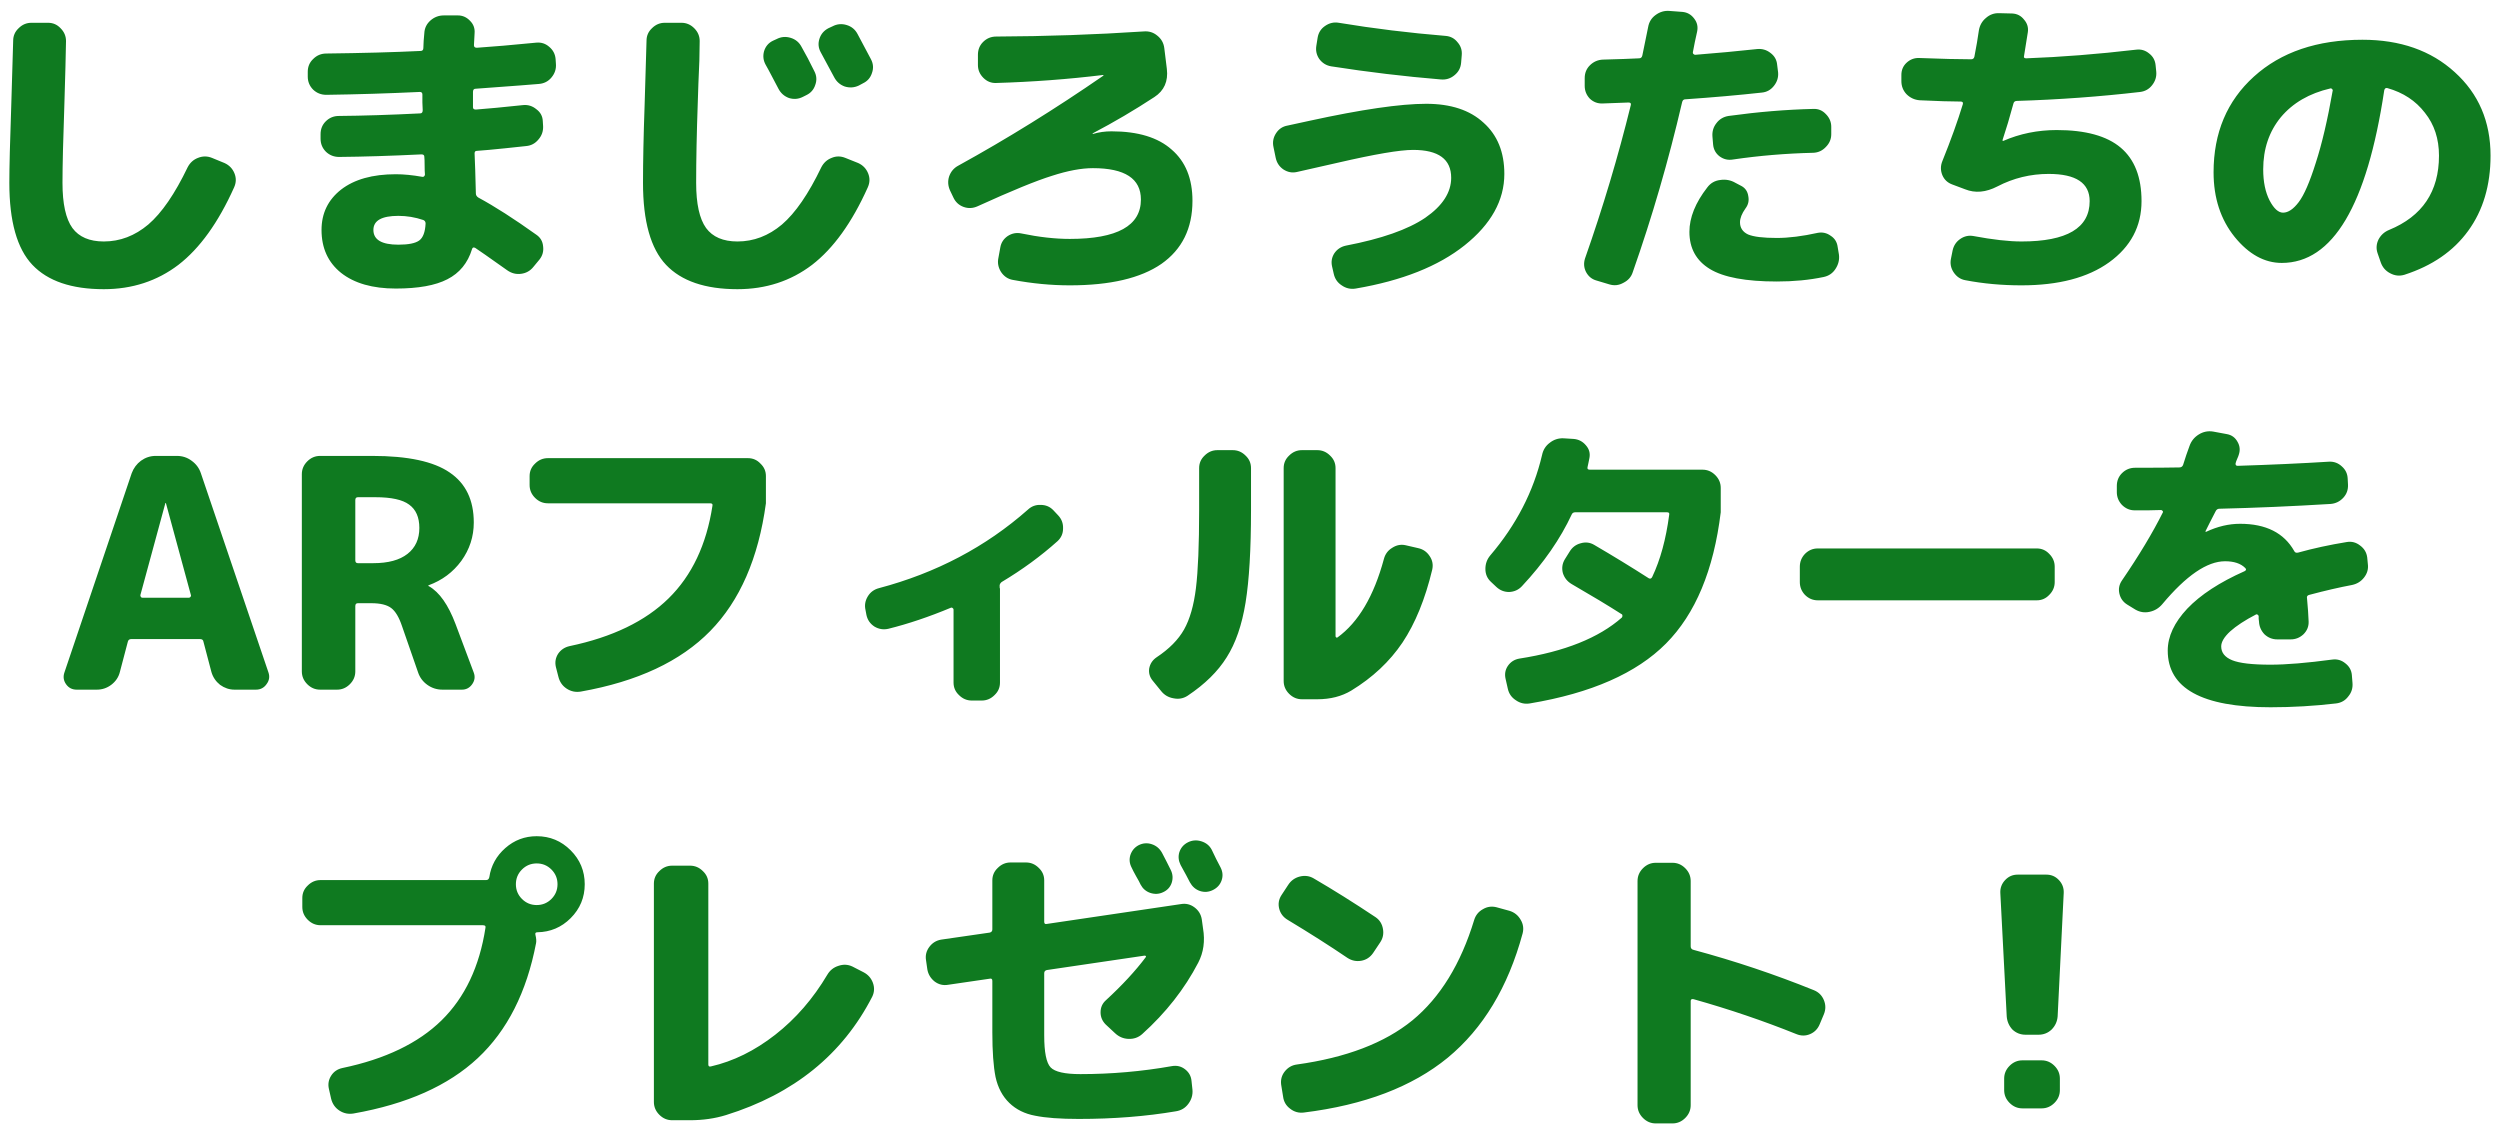 <svg width="203" height="92" viewBox="0 0 203 92" fill="none" xmlns="http://www.w3.org/2000/svg">
<path d="M8.428 23.482C5.811 23.482 3.878 22.823 2.63 21.506C1.382 20.189 0.758 17.97 0.758 14.85C0.758 13.602 0.81 11.505 0.914 8.558C1.018 5.091 1.07 3.341 1.07 3.306C1.07 2.907 1.217 2.569 1.512 2.292C1.807 1.997 2.153 1.85 2.552 1.85H3.904C4.303 1.85 4.641 1.997 4.918 2.292C5.213 2.587 5.36 2.933 5.36 3.332C5.343 4.459 5.299 6.14 5.23 8.376C5.126 11.323 5.074 13.481 5.074 14.85C5.074 16.549 5.343 17.771 5.88 18.516C6.417 19.244 7.267 19.608 8.428 19.608C9.745 19.608 10.95 19.149 12.042 18.23C13.134 17.294 14.2 15.743 15.24 13.576C15.431 13.212 15.708 12.961 16.072 12.822C16.453 12.666 16.835 12.666 17.216 12.822L18.23 13.238C18.611 13.411 18.88 13.689 19.036 14.07C19.192 14.451 19.183 14.833 19.01 15.214C17.727 18.074 16.219 20.171 14.486 21.506C12.753 22.823 10.733 23.482 8.428 23.482ZM32.348 19.868C33.163 19.868 33.726 19.755 34.038 19.53C34.35 19.305 34.523 18.845 34.558 18.152C34.558 18.013 34.497 17.918 34.376 17.866C33.717 17.641 33.041 17.528 32.348 17.528C30.996 17.528 30.32 17.909 30.32 18.672C30.32 19.469 30.996 19.868 32.348 19.868ZM26.498 7.7C26.082 7.7 25.727 7.561 25.432 7.284C25.137 6.989 24.99 6.634 24.99 6.218V5.828C24.99 5.412 25.137 5.065 25.432 4.788C25.727 4.493 26.082 4.346 26.498 4.346C29.427 4.311 31.975 4.242 34.142 4.138C34.298 4.138 34.376 4.06 34.376 3.904C34.376 3.765 34.385 3.566 34.402 3.306C34.419 3.046 34.437 2.847 34.454 2.708C34.471 2.292 34.636 1.945 34.948 1.668C35.26 1.391 35.624 1.252 36.04 1.252H37.184C37.565 1.252 37.895 1.399 38.172 1.694C38.449 1.971 38.571 2.309 38.536 2.708C38.536 2.812 38.527 2.977 38.51 3.202C38.493 3.41 38.484 3.566 38.484 3.67C38.484 3.809 38.562 3.878 38.718 3.878C40.001 3.791 41.613 3.653 43.554 3.462C43.953 3.427 44.299 3.54 44.594 3.8C44.906 4.06 45.079 4.389 45.114 4.788L45.14 5.178C45.175 5.594 45.053 5.967 44.776 6.296C44.516 6.608 44.178 6.781 43.762 6.816C43.415 6.851 41.699 6.981 38.614 7.206C38.475 7.206 38.406 7.293 38.406 7.466V8.714C38.406 8.835 38.484 8.896 38.64 8.896C39.576 8.827 40.859 8.705 42.488 8.532C42.887 8.497 43.242 8.61 43.554 8.87C43.883 9.113 44.057 9.433 44.074 9.832L44.1 10.248C44.117 10.664 43.987 11.028 43.71 11.34C43.45 11.652 43.121 11.825 42.722 11.86C42.583 11.877 42.011 11.938 41.006 12.042C40.001 12.146 39.238 12.215 38.718 12.25C38.597 12.25 38.536 12.319 38.536 12.458C38.571 13.169 38.605 14.252 38.64 15.708C38.64 15.847 38.709 15.959 38.848 16.046C40.165 16.757 41.734 17.762 43.554 19.062C43.883 19.287 44.065 19.599 44.1 19.998C44.152 20.397 44.057 20.752 43.814 21.064L43.32 21.662C43.06 21.991 42.722 22.182 42.306 22.234C41.907 22.286 41.535 22.191 41.188 21.948C39.697 20.891 38.831 20.284 38.588 20.128C38.449 20.059 38.363 20.093 38.328 20.232C37.981 21.359 37.314 22.173 36.326 22.676C35.355 23.179 33.96 23.43 32.14 23.43C30.251 23.43 28.769 23.005 27.694 22.156C26.637 21.307 26.108 20.145 26.108 18.672C26.108 17.32 26.637 16.228 27.694 15.396C28.769 14.564 30.251 14.148 32.14 14.148C32.781 14.148 33.492 14.217 34.272 14.356C34.324 14.373 34.376 14.365 34.428 14.33C34.48 14.278 34.506 14.226 34.506 14.174C34.489 14.018 34.48 13.775 34.48 13.446C34.48 13.117 34.471 12.874 34.454 12.718C34.454 12.597 34.376 12.536 34.22 12.536C31.724 12.657 29.497 12.727 27.538 12.744C27.122 12.744 26.767 12.605 26.472 12.328C26.177 12.033 26.03 11.678 26.03 11.262V10.898C26.03 10.482 26.169 10.135 26.446 9.858C26.741 9.563 27.096 9.416 27.512 9.416C29.488 9.399 31.689 9.329 34.116 9.208C34.255 9.208 34.324 9.121 34.324 8.948C34.324 8.809 34.315 8.601 34.298 8.324C34.298 8.029 34.298 7.813 34.298 7.674C34.298 7.535 34.229 7.466 34.09 7.466C31.507 7.587 28.977 7.665 26.498 7.7ZM63.054 3.176C63.418 2.985 63.799 2.951 64.198 3.072C64.597 3.193 64.891 3.436 65.082 3.8C65.411 4.372 65.758 5.031 66.122 5.776C66.313 6.14 66.339 6.513 66.2 6.894C66.079 7.275 65.836 7.553 65.472 7.726L65.212 7.856C64.848 8.047 64.467 8.081 64.068 7.96C63.687 7.821 63.401 7.57 63.21 7.206C63.089 6.981 62.915 6.651 62.69 6.218C62.465 5.785 62.291 5.464 62.17 5.256C61.979 4.909 61.936 4.545 62.04 4.164C62.161 3.765 62.404 3.479 62.768 3.306L63.054 3.176ZM69.632 2.76C70.117 3.661 70.481 4.346 70.724 4.814C70.915 5.178 70.941 5.551 70.802 5.932C70.681 6.313 70.438 6.591 70.074 6.764L69.736 6.946C69.372 7.119 68.991 7.145 68.592 7.024C68.211 6.885 67.925 6.634 67.734 6.27L66.642 4.242C66.451 3.895 66.417 3.531 66.538 3.15C66.659 2.769 66.902 2.483 67.266 2.292L67.604 2.136C67.968 1.945 68.349 1.911 68.748 2.032C69.147 2.153 69.441 2.396 69.632 2.76ZM59.882 23.482C57.265 23.482 55.332 22.823 54.084 21.506C52.836 20.189 52.212 17.97 52.212 14.85C52.212 13.117 52.255 11.019 52.342 8.558C52.446 5.091 52.498 3.341 52.498 3.306C52.498 2.907 52.645 2.569 52.94 2.292C53.235 1.997 53.581 1.85 53.98 1.85H55.332C55.731 1.85 56.077 1.997 56.372 2.292C56.667 2.587 56.814 2.933 56.814 3.332C56.814 3.817 56.805 4.346 56.788 4.918C56.771 5.473 56.745 6.097 56.71 6.79C56.693 7.466 56.675 7.995 56.658 8.376C56.571 10.837 56.528 12.995 56.528 14.85C56.528 16.549 56.797 17.771 57.334 18.516C57.871 19.244 58.721 19.608 59.882 19.608C61.199 19.608 62.404 19.149 63.496 18.23C64.588 17.294 65.654 15.743 66.694 13.576C66.885 13.212 67.162 12.961 67.526 12.822C67.89 12.666 68.263 12.666 68.644 12.822L69.684 13.238C70.065 13.411 70.334 13.689 70.49 14.07C70.646 14.451 70.637 14.833 70.464 15.214C69.181 18.074 67.673 20.171 65.94 21.506C64.207 22.823 62.187 23.482 59.882 23.482ZM77.406 16.02L77.146 15.474C76.973 15.093 76.947 14.711 77.068 14.33C77.207 13.931 77.458 13.637 77.822 13.446C81.757 11.279 85.683 8.844 89.6 6.14V6.114C89.6 6.097 89.591 6.088 89.574 6.088C86.731 6.435 83.837 6.651 80.89 6.738C80.491 6.755 80.145 6.617 79.85 6.322C79.555 6.027 79.408 5.681 79.408 5.282V4.45C79.408 4.034 79.547 3.687 79.824 3.41C80.119 3.115 80.474 2.968 80.89 2.968C84.946 2.951 88.941 2.812 92.876 2.552C93.292 2.517 93.656 2.63 93.968 2.89C94.297 3.15 94.488 3.488 94.54 3.904L94.748 5.594C94.869 6.599 94.531 7.362 93.734 7.882C92.122 8.939 90.458 9.919 88.742 10.82C88.725 10.82 88.716 10.829 88.716 10.846C88.716 10.863 88.733 10.872 88.768 10.872C89.236 10.733 89.73 10.664 90.25 10.664C92.399 10.664 94.029 11.158 95.138 12.146C96.265 13.117 96.828 14.503 96.828 16.306C96.828 18.542 95.987 20.249 94.306 21.428C92.625 22.589 90.146 23.17 86.87 23.17C85.362 23.17 83.819 23.023 82.242 22.728C81.843 22.659 81.523 22.442 81.28 22.078C81.055 21.714 80.985 21.333 81.072 20.934L81.228 20.076C81.297 19.695 81.497 19.391 81.826 19.166C82.173 18.941 82.545 18.871 82.944 18.958C84.365 19.253 85.674 19.4 86.87 19.4C90.718 19.4 92.642 18.334 92.642 16.202C92.642 14.503 91.342 13.654 88.742 13.654C87.806 13.654 86.697 13.862 85.414 14.278C84.131 14.677 82.121 15.5 79.382 16.748C79.001 16.921 78.619 16.939 78.238 16.8C77.857 16.661 77.579 16.401 77.406 16.02ZM103.588 12.822L103.406 11.938C103.319 11.539 103.389 11.167 103.614 10.82C103.839 10.473 104.151 10.265 104.55 10.196L106.344 9.806C110.556 8.887 113.711 8.428 115.808 8.428C117.801 8.428 119.353 8.939 120.462 9.962C121.589 10.967 122.152 12.354 122.152 14.122C122.152 16.271 121.077 18.204 118.928 19.92C116.796 21.619 113.849 22.789 110.088 23.43C109.672 23.499 109.291 23.413 108.944 23.17C108.597 22.945 108.381 22.624 108.294 22.208L108.164 21.636C108.077 21.255 108.138 20.899 108.346 20.57C108.571 20.241 108.883 20.033 109.282 19.946C112.177 19.391 114.326 18.637 115.73 17.684C117.134 16.713 117.836 15.63 117.836 14.434C117.836 12.926 116.805 12.172 114.742 12.172C113.667 12.172 111.631 12.519 108.632 13.212C107.592 13.455 106.483 13.706 105.304 13.966C104.923 14.053 104.559 13.983 104.212 13.758C103.883 13.533 103.675 13.221 103.588 12.822ZM108.71 1.85C111.535 2.318 114.43 2.673 117.394 2.916C117.793 2.951 118.113 3.124 118.356 3.436C118.616 3.731 118.729 4.077 118.694 4.476L118.642 5.1C118.607 5.516 118.425 5.854 118.096 6.114C117.784 6.374 117.42 6.487 117.004 6.452C114.057 6.209 111.085 5.854 108.086 5.386C107.687 5.317 107.367 5.117 107.124 4.788C106.899 4.459 106.821 4.095 106.89 3.696L106.994 3.046C107.063 2.647 107.263 2.335 107.592 2.11C107.939 1.867 108.311 1.781 108.71 1.85ZM147.606 18.906C147.987 18.837 148.334 18.915 148.646 19.14C148.975 19.348 149.166 19.651 149.218 20.05L149.322 20.674C149.374 21.09 149.279 21.48 149.036 21.844C148.811 22.191 148.49 22.407 148.074 22.494C146.913 22.737 145.647 22.858 144.278 22.858C141.765 22.858 139.953 22.52 138.844 21.844C137.735 21.168 137.18 20.163 137.18 18.828C137.18 17.667 137.665 16.462 138.636 15.214C138.896 14.867 139.243 14.668 139.676 14.616C140.127 14.547 140.543 14.625 140.924 14.85L141.418 15.11C141.73 15.283 141.912 15.561 141.964 15.942C142.033 16.306 141.955 16.635 141.73 16.93C141.435 17.346 141.288 17.719 141.288 18.048C141.288 18.499 141.505 18.828 141.938 19.036C142.389 19.227 143.169 19.322 144.278 19.322C145.249 19.322 146.358 19.183 147.606 18.906ZM140.716 12.952C140.317 13.021 139.953 12.935 139.624 12.692C139.312 12.449 139.139 12.129 139.104 11.73L139.052 11.106C139.017 10.69 139.121 10.326 139.364 10.014C139.607 9.685 139.936 9.485 140.352 9.416C142.744 9.087 145.041 8.896 147.242 8.844C147.641 8.827 147.979 8.965 148.256 9.26C148.551 9.555 148.698 9.901 148.698 10.3V10.898C148.698 11.297 148.551 11.643 148.256 11.938C147.979 12.233 147.641 12.389 147.242 12.406C145.023 12.458 142.848 12.64 140.716 12.952ZM129.64 22.78C129.259 22.676 128.973 22.442 128.782 22.078C128.609 21.731 128.583 21.367 128.704 20.986C130.16 16.843 131.399 12.692 132.422 8.532C132.457 8.393 132.396 8.324 132.24 8.324L130.134 8.402C129.735 8.419 129.389 8.289 129.094 8.012C128.817 7.717 128.678 7.371 128.678 6.972V6.348C128.678 5.932 128.817 5.585 129.094 5.308C129.389 5.013 129.744 4.857 130.16 4.84C131.477 4.805 132.457 4.771 133.098 4.736C133.237 4.736 133.323 4.658 133.358 4.502C133.566 3.497 133.722 2.734 133.826 2.214C133.895 1.798 134.095 1.469 134.424 1.226C134.771 0.966 135.152 0.853 135.568 0.888L136.608 0.966C137.007 1.001 137.327 1.183 137.57 1.512C137.813 1.824 137.891 2.179 137.804 2.578C137.769 2.769 137.709 3.046 137.622 3.41C137.553 3.774 137.501 4.043 137.466 4.216C137.449 4.268 137.457 4.32 137.492 4.372C137.544 4.424 137.596 4.45 137.648 4.45C139.416 4.311 141.097 4.155 142.692 3.982C143.091 3.947 143.446 4.051 143.758 4.294C144.087 4.537 144.269 4.857 144.304 5.256L144.382 5.88C144.417 6.279 144.304 6.643 144.044 6.972C143.784 7.301 143.455 7.483 143.056 7.518C141.167 7.726 139.095 7.908 136.842 8.064C136.703 8.064 136.617 8.151 136.582 8.324C135.49 13.021 134.155 17.615 132.578 22.104C132.457 22.485 132.205 22.771 131.824 22.962C131.46 23.17 131.079 23.213 130.68 23.092L129.64 22.78ZM155.874 8.142C155.458 8.107 155.103 7.943 154.808 7.648C154.531 7.353 154.392 6.998 154.392 6.582V6.088C154.392 5.689 154.531 5.36 154.808 5.1C155.103 4.823 155.449 4.693 155.848 4.71C157.651 4.779 159.055 4.814 160.06 4.814C160.199 4.814 160.285 4.745 160.32 4.606C160.476 3.809 160.597 3.098 160.684 2.474C160.753 2.058 160.944 1.72 161.256 1.46C161.568 1.183 161.932 1.053 162.348 1.07L163.388 1.096C163.787 1.113 164.107 1.278 164.35 1.59C164.61 1.885 164.714 2.223 164.662 2.604C164.558 3.28 164.454 3.93 164.35 4.554C164.315 4.675 164.376 4.736 164.532 4.736C167.357 4.632 170.33 4.398 173.45 4.034C173.849 3.982 174.204 4.086 174.516 4.346C174.828 4.589 175.001 4.909 175.036 5.308L175.088 5.828C175.123 6.227 175.01 6.591 174.75 6.92C174.507 7.232 174.187 7.414 173.788 7.466C170.512 7.847 167.175 8.09 163.778 8.194C163.622 8.194 163.527 8.263 163.492 8.402C163.197 9.494 162.903 10.482 162.608 11.366V11.418L162.634 11.444H162.66C164.012 10.855 165.459 10.56 167.002 10.56C169.342 10.56 171.075 11.037 172.202 11.99C173.329 12.943 173.892 14.391 173.892 16.332C173.892 18.377 173.017 20.033 171.266 21.298C169.533 22.546 167.158 23.17 164.142 23.17C162.547 23.17 161.031 23.031 159.592 22.754C159.193 22.685 158.873 22.468 158.63 22.104C158.405 21.757 158.335 21.385 158.422 20.986L158.552 20.336C158.639 19.937 158.847 19.625 159.176 19.4C159.505 19.175 159.861 19.097 160.242 19.166C161.819 19.461 163.119 19.608 164.142 19.608C167.834 19.608 169.68 18.516 169.68 16.332C169.68 14.859 168.571 14.122 166.352 14.122C164.879 14.122 163.492 14.46 162.192 15.136C161.256 15.621 160.381 15.699 159.566 15.37L158.526 14.98C158.145 14.841 157.876 14.59 157.72 14.226C157.564 13.845 157.564 13.463 157.72 13.082C158.413 11.366 158.968 9.823 159.384 8.454C159.419 8.315 159.358 8.246 159.202 8.246C158.439 8.246 157.33 8.211 155.874 8.142ZM189.232 7.18C187.516 7.579 186.173 8.359 185.202 9.52C184.249 10.681 183.772 12.094 183.772 13.758C183.772 14.763 183.945 15.604 184.292 16.28C184.639 16.939 185.003 17.268 185.384 17.268C185.8 17.268 186.225 16.982 186.658 16.41C187.091 15.838 187.551 14.781 188.036 13.238C188.539 11.695 188.998 9.737 189.414 7.362C189.431 7.31 189.414 7.267 189.362 7.232C189.327 7.18 189.284 7.163 189.232 7.18ZM185.28 21.35C183.876 21.35 182.602 20.648 181.458 19.244C180.314 17.823 179.742 16.072 179.742 13.992C179.742 10.785 180.834 8.194 183.018 6.218C185.219 4.225 188.157 3.228 191.832 3.228C194.9 3.228 197.396 4.103 199.32 5.854C201.261 7.605 202.232 9.867 202.232 12.64C202.232 15.049 201.625 17.086 200.412 18.75C199.216 20.397 197.491 21.584 195.238 22.312C194.839 22.433 194.449 22.39 194.068 22.182C193.704 21.991 193.453 21.697 193.314 21.298L193.054 20.544C192.933 20.18 192.959 19.816 193.132 19.452C193.323 19.088 193.609 18.828 193.99 18.672C196.694 17.563 198.046 15.552 198.046 12.64C198.046 11.271 197.665 10.109 196.902 9.156C196.157 8.185 195.143 7.518 193.86 7.154C193.721 7.119 193.635 7.18 193.6 7.336C192.196 16.679 189.423 21.35 185.28 21.35ZM13.424 40.868L11.396 48.33C11.396 48.382 11.413 48.434 11.448 48.486C11.482 48.521 11.526 48.538 11.578 48.538H15.322C15.374 48.538 15.417 48.521 15.452 48.486C15.504 48.434 15.521 48.382 15.504 48.33L13.476 40.868C13.476 40.851 13.467 40.842 13.45 40.842C13.432 40.842 13.424 40.851 13.424 40.868ZM6.222 56C5.858 56 5.572 55.853 5.364 55.558C5.156 55.263 5.113 54.943 5.234 54.596L10.694 38.424C10.85 38.008 11.101 37.67 11.448 37.41C11.812 37.15 12.21 37.02 12.644 37.02H14.36C14.81 37.02 15.209 37.15 15.556 37.41C15.92 37.67 16.171 38.008 16.31 38.424L21.796 54.596C21.917 54.943 21.865 55.263 21.64 55.558C21.432 55.853 21.146 56 20.782 56H19.04C18.624 56 18.234 55.87 17.87 55.61C17.523 55.333 17.289 54.986 17.168 54.57L16.518 52.1C16.5 51.961 16.405 51.892 16.232 51.892H10.668C10.512 51.892 10.416 51.961 10.382 52.1L9.732 54.57C9.628 54.986 9.394 55.333 9.03 55.61C8.683 55.87 8.293 56 7.86 56H6.222ZM28.851 40.608V45.496C28.851 45.652 28.921 45.73 29.059 45.73H30.307C31.52 45.73 32.448 45.479 33.089 44.976C33.73 44.473 34.051 43.771 34.051 42.87C34.051 42.003 33.774 41.371 33.219 40.972C32.682 40.573 31.772 40.374 30.489 40.374H29.059C28.921 40.374 28.851 40.452 28.851 40.608ZM25.991 56C25.593 56 25.246 55.853 24.951 55.558C24.657 55.263 24.509 54.917 24.509 54.518V38.502C24.509 38.103 24.657 37.757 24.951 37.462C25.246 37.167 25.593 37.02 25.991 37.02H30.229C33.124 37.02 35.221 37.471 36.521 38.372C37.821 39.256 38.471 40.608 38.471 42.428C38.471 43.572 38.133 44.612 37.457 45.548C36.781 46.467 35.897 47.125 34.805 47.524C34.788 47.524 34.779 47.533 34.779 47.55C34.779 47.585 34.797 47.602 34.831 47.602C35.681 48.087 36.4 49.11 36.989 50.67L38.471 54.622C38.593 54.951 38.549 55.263 38.341 55.558C38.133 55.853 37.856 56 37.509 56H35.923C35.472 56 35.065 55.87 34.701 55.61C34.337 55.35 34.086 55.012 33.947 54.596L32.647 50.852C32.404 50.124 32.11 49.63 31.763 49.37C31.416 49.11 30.879 48.98 30.151 48.98H29.059C28.921 48.98 28.851 49.058 28.851 49.214V54.518C28.851 54.917 28.704 55.263 28.409 55.558C28.114 55.853 27.768 56 27.369 56H25.991ZM44.486 40.868C44.087 40.868 43.741 40.721 43.446 40.426C43.151 40.131 43.004 39.785 43.004 39.386V38.658C43.004 38.259 43.151 37.921 43.446 37.644C43.741 37.349 44.087 37.202 44.486 37.202H60.736C61.135 37.202 61.473 37.349 61.75 37.644C62.045 37.921 62.192 38.259 62.192 38.658V40.868C61.586 45.323 60.078 48.781 57.668 51.242C55.259 53.703 51.758 55.341 47.164 56.156C46.748 56.225 46.367 56.147 46.02 55.922C45.673 55.697 45.448 55.376 45.344 54.96L45.136 54.154C45.05 53.773 45.11 53.417 45.318 53.088C45.544 52.759 45.855 52.551 46.254 52.464C49.721 51.736 52.399 50.445 54.288 48.59C56.178 46.735 57.365 44.231 57.85 41.076C57.885 40.937 57.824 40.868 57.668 40.868H44.486ZM70.356 49.942L70.278 49.526C70.192 49.145 70.252 48.781 70.46 48.434C70.668 48.087 70.972 47.862 71.37 47.758C76.016 46.527 80.046 44.404 83.46 41.388C83.755 41.111 84.102 40.981 84.5 40.998C84.916 40.998 85.263 41.145 85.54 41.44L85.93 41.856C86.207 42.151 86.338 42.506 86.32 42.922C86.32 43.321 86.173 43.659 85.878 43.936C84.526 45.149 83.01 46.259 81.328 47.264C81.207 47.368 81.155 47.481 81.172 47.602C81.172 47.619 81.172 47.654 81.172 47.706C81.189 47.758 81.198 47.793 81.198 47.81V55.428C81.198 55.827 81.051 56.165 80.756 56.442C80.462 56.737 80.115 56.884 79.716 56.884H78.91C78.511 56.884 78.165 56.737 77.87 56.442C77.576 56.165 77.428 55.827 77.428 55.428V49.5C77.428 49.448 77.402 49.405 77.35 49.37C77.316 49.335 77.272 49.327 77.22 49.344C75.435 50.089 73.736 50.661 72.124 51.06C71.725 51.147 71.353 51.086 71.006 50.878C70.659 50.653 70.443 50.341 70.356 49.942ZM105.716 56.78C105.317 56.78 104.971 56.633 104.676 56.338C104.381 56.043 104.234 55.697 104.234 55.298V38.008C104.234 37.609 104.381 37.271 104.676 36.994C104.971 36.699 105.317 36.552 105.716 36.552H106.964C107.363 36.552 107.709 36.699 108.004 36.994C108.299 37.271 108.446 37.609 108.446 38.008V51.658C108.446 51.693 108.463 51.727 108.498 51.762C108.533 51.779 108.567 51.779 108.602 51.762C110.301 50.531 111.557 48.408 112.372 45.392C112.476 44.993 112.701 44.69 113.048 44.482C113.395 44.257 113.759 44.187 114.14 44.274L115.154 44.508C115.553 44.595 115.865 44.811 116.09 45.158C116.315 45.487 116.385 45.851 116.298 46.25C115.726 48.642 114.92 50.618 113.88 52.178C112.84 53.721 111.453 55.021 109.72 56.078C108.94 56.546 108.021 56.78 106.964 56.78H105.716ZM94.276 56.104L93.6 55.272C93.358 54.977 93.262 54.648 93.314 54.284C93.383 53.903 93.583 53.599 93.912 53.374C94.935 52.698 95.68 51.944 96.148 51.112C96.616 50.28 96.937 49.162 97.11 47.758C97.284 46.337 97.37 44.231 97.37 41.44V38.008C97.37 37.609 97.517 37.271 97.812 36.994C98.107 36.699 98.454 36.552 98.852 36.552H100.1C100.499 36.552 100.845 36.699 101.14 36.994C101.435 37.271 101.582 37.609 101.582 38.008V41.44C101.582 44.612 101.435 47.108 101.14 48.928C100.845 50.748 100.334 52.23 99.606 53.374C98.895 54.518 97.838 55.558 96.434 56.494C96.088 56.719 95.706 56.789 95.29 56.702C94.874 56.633 94.536 56.433 94.276 56.104ZM121.498 47.654L121.056 47.238C120.761 46.961 120.614 46.614 120.614 46.198C120.614 45.782 120.744 45.418 121.004 45.106C123.119 42.627 124.523 39.906 125.216 36.942C125.303 36.526 125.511 36.197 125.84 35.954C126.169 35.694 126.542 35.573 126.958 35.59L127.79 35.642C128.189 35.677 128.518 35.85 128.778 36.162C129.038 36.457 129.133 36.795 129.064 37.176C129.047 37.263 129.021 37.393 128.986 37.566C128.951 37.722 128.925 37.843 128.908 37.93C128.873 38.069 128.934 38.138 129.09 38.138H138.242C138.641 38.138 138.987 38.285 139.282 38.58C139.577 38.875 139.724 39.221 139.724 39.62V41.596C139.152 46.293 137.67 49.847 135.278 52.256C132.886 54.665 129.203 56.286 124.228 57.118C123.812 57.187 123.431 57.101 123.084 56.858C122.737 56.633 122.521 56.321 122.434 55.922L122.252 55.116C122.165 54.735 122.226 54.388 122.434 54.076C122.659 53.747 122.971 53.547 123.37 53.478C127.045 52.906 129.818 51.797 131.69 50.15C131.725 50.115 131.742 50.063 131.742 49.994C131.742 49.925 131.716 49.881 131.664 49.864C130.607 49.188 129.255 48.373 127.608 47.42C127.261 47.212 127.027 46.917 126.906 46.536C126.802 46.137 126.854 45.765 127.062 45.418L127.452 44.794C127.66 44.447 127.955 44.222 128.336 44.118C128.735 43.997 129.107 44.04 129.454 44.248C130.997 45.149 132.47 46.051 133.874 46.952C133.995 47.021 134.091 46.987 134.16 46.848C134.819 45.461 135.278 43.78 135.538 41.804C135.573 41.665 135.512 41.596 135.356 41.596H127.998H127.92C127.781 41.596 127.686 41.648 127.634 41.752C126.698 43.763 125.346 45.713 123.578 47.602C123.301 47.897 122.954 48.053 122.538 48.07C122.139 48.07 121.793 47.931 121.498 47.654ZM147.602 48.746C147.203 48.746 146.857 48.599 146.562 48.304C146.285 48.009 146.146 47.663 146.146 47.264V46.016C146.146 45.617 146.285 45.271 146.562 44.976C146.857 44.681 147.203 44.534 147.602 44.534H165.386C165.785 44.534 166.123 44.681 166.4 44.976C166.695 45.271 166.842 45.617 166.842 46.016V47.264C166.842 47.663 166.695 48.009 166.4 48.304C166.123 48.599 165.785 48.746 165.386 48.746H147.602ZM173.342 41.44C172.943 41.44 172.597 41.293 172.302 40.998C172.025 40.703 171.886 40.357 171.886 39.958V39.464C171.886 39.048 172.025 38.701 172.302 38.424C172.597 38.129 172.952 37.982 173.368 37.982C174.963 37.982 176.159 37.973 176.956 37.956C177.112 37.956 177.216 37.887 177.268 37.748C177.337 37.557 177.424 37.289 177.528 36.942C177.649 36.595 177.736 36.353 177.788 36.214C177.927 35.815 178.178 35.503 178.542 35.278C178.906 35.053 179.296 34.975 179.712 35.044L180.83 35.252C181.211 35.321 181.497 35.529 181.688 35.876C181.879 36.205 181.913 36.552 181.792 36.916C181.775 36.985 181.731 37.098 181.662 37.254C181.593 37.41 181.549 37.531 181.532 37.618C181.515 37.67 181.523 37.722 181.558 37.774C181.593 37.809 181.636 37.826 181.688 37.826C184.427 37.739 186.905 37.627 189.124 37.488C189.523 37.471 189.869 37.601 190.164 37.878C190.459 38.138 190.615 38.467 190.632 38.866L190.658 39.36C190.675 39.776 190.545 40.131 190.268 40.426C189.991 40.721 189.653 40.885 189.254 40.92C186.134 41.111 183.118 41.241 180.206 41.31C180.067 41.31 179.963 41.388 179.894 41.544C179.79 41.752 179.643 42.038 179.452 42.402C179.261 42.766 179.14 43.009 179.088 43.13V43.182H179.14C180.059 42.749 180.977 42.532 181.896 42.532C183.993 42.532 185.458 43.269 186.29 44.742C186.342 44.863 186.446 44.907 186.602 44.872C187.85 44.525 189.167 44.239 190.554 44.014C190.953 43.945 191.317 44.04 191.646 44.3C191.975 44.543 192.166 44.863 192.218 45.262L192.27 45.808C192.322 46.207 192.218 46.571 191.958 46.9C191.715 47.212 191.395 47.411 190.996 47.498C189.973 47.689 188.812 47.957 187.512 48.304C187.356 48.339 187.295 48.434 187.33 48.59C187.399 49.335 187.443 49.959 187.46 50.462C187.477 50.861 187.339 51.207 187.044 51.502C186.749 51.779 186.403 51.918 186.004 51.918H184.912C184.513 51.918 184.167 51.779 183.872 51.502C183.595 51.207 183.447 50.861 183.43 50.462C183.43 50.41 183.421 50.341 183.404 50.254C183.404 50.15 183.404 50.081 183.404 50.046C183.404 49.994 183.378 49.951 183.326 49.916C183.291 49.881 183.248 49.873 183.196 49.89C182.295 50.358 181.593 50.817 181.09 51.268C180.605 51.719 180.362 52.126 180.362 52.49C180.362 52.993 180.657 53.365 181.246 53.608C181.835 53.851 182.875 53.972 184.366 53.972C185.649 53.972 187.321 53.833 189.384 53.556C189.783 53.504 190.138 53.608 190.45 53.868C190.762 54.111 190.935 54.423 190.97 54.804L191.022 55.454C191.057 55.87 190.944 56.234 190.684 56.546C190.441 56.875 190.112 57.066 189.696 57.118C187.928 57.326 186.151 57.43 184.366 57.43C178.802 57.43 176.02 55.896 176.02 52.828C176.02 51.684 176.549 50.549 177.606 49.422C178.681 48.295 180.232 47.281 182.26 46.38C182.399 46.311 182.416 46.224 182.312 46.12C181.948 45.756 181.402 45.574 180.674 45.574C179.218 45.574 177.519 46.735 175.578 49.058C175.301 49.387 174.954 49.595 174.538 49.682C174.139 49.769 173.758 49.708 173.394 49.5L172.718 49.084C172.389 48.876 172.181 48.581 172.094 48.2C172.007 47.819 172.077 47.463 172.302 47.134C173.689 45.106 174.798 43.26 175.63 41.596C175.647 41.561 175.639 41.527 175.604 41.492C175.569 41.44 175.526 41.414 175.474 41.414C175.231 41.414 174.876 41.423 174.408 41.44C173.94 41.44 173.585 41.44 173.342 41.44ZM42.384 72.996C42.713 73.325 43.112 73.49 43.58 73.49C44.048 73.49 44.447 73.325 44.776 72.996C45.105 72.667 45.27 72.268 45.27 71.8C45.27 71.332 45.105 70.933 44.776 70.604C44.447 70.275 44.048 70.11 43.58 70.11C43.112 70.11 42.713 70.275 42.384 70.604C42.055 70.933 41.89 71.332 41.89 71.8C41.89 72.268 42.055 72.667 42.384 72.996ZM43.58 67.9C44.655 67.9 45.573 68.281 46.336 69.044C47.099 69.807 47.48 70.725 47.48 71.8C47.48 72.875 47.099 73.793 46.336 74.556C45.591 75.301 44.689 75.683 43.632 75.7C43.493 75.7 43.441 75.769 43.476 75.908C43.545 76.185 43.563 76.411 43.528 76.584C42.765 80.571 41.188 83.682 38.796 85.918C36.404 88.154 33.041 89.653 28.708 90.416C28.292 90.485 27.911 90.407 27.564 90.182C27.217 89.957 26.992 89.636 26.888 89.22L26.706 88.414C26.619 88.033 26.68 87.677 26.888 87.348C27.096 87.019 27.399 86.811 27.798 86.724C31.282 85.996 33.969 84.705 35.858 82.85C37.747 80.995 38.935 78.491 39.42 75.336C39.455 75.197 39.385 75.128 39.212 75.128H26.03C25.631 75.128 25.285 74.981 24.99 74.686C24.695 74.391 24.548 74.045 24.548 73.646V72.918C24.548 72.519 24.695 72.181 24.99 71.904C25.285 71.609 25.631 71.462 26.03 71.462H39.472C39.611 71.462 39.697 71.384 39.732 71.228C39.871 70.292 40.304 69.503 41.032 68.862C41.76 68.221 42.609 67.9 43.58 67.9ZM54.578 90.962C54.179 90.962 53.833 90.815 53.538 90.52C53.243 90.225 53.096 89.879 53.096 89.48V71.748C53.096 71.349 53.243 71.011 53.538 70.734C53.833 70.439 54.179 70.292 54.578 70.292H56.034C56.433 70.292 56.779 70.439 57.074 70.734C57.369 71.011 57.516 71.349 57.516 71.748V86.438C57.516 86.577 57.585 86.629 57.724 86.594C59.544 86.178 61.286 85.32 62.95 84.02C64.614 82.72 66.027 81.091 67.188 79.132C67.396 78.785 67.691 78.551 68.072 78.43C68.471 78.291 68.852 78.309 69.216 78.482L70.126 78.95C70.49 79.141 70.741 79.427 70.88 79.808C71.019 80.189 71.001 80.562 70.828 80.926C68.419 85.623 64.458 88.83 58.946 90.546C58.045 90.823 57.074 90.962 56.034 90.962H54.578ZM92.46 68.628C92.807 68.455 93.162 68.429 93.526 68.55C93.89 68.671 94.167 68.905 94.358 69.252C94.445 69.408 94.566 69.642 94.722 69.954C94.878 70.249 94.991 70.474 95.06 70.63C95.233 70.977 95.259 71.332 95.138 71.696C95.017 72.043 94.783 72.294 94.436 72.45C94.107 72.606 93.76 72.623 93.396 72.502C93.049 72.381 92.789 72.155 92.616 71.826C92.547 71.67 92.425 71.445 92.252 71.15C92.079 70.838 91.957 70.604 91.888 70.448C91.715 70.119 91.68 69.781 91.784 69.434C91.905 69.07 92.131 68.801 92.46 68.628ZM98.388 68.992C98.475 69.165 98.596 69.417 98.752 69.746C98.925 70.075 99.047 70.309 99.116 70.448C99.289 70.795 99.315 71.141 99.194 71.488C99.073 71.835 98.839 72.095 98.492 72.268C98.145 72.441 97.79 72.467 97.426 72.346C97.079 72.225 96.811 71.991 96.62 71.644C96.464 71.332 96.213 70.864 95.866 70.24C95.693 69.893 95.658 69.547 95.762 69.2C95.883 68.836 96.117 68.567 96.464 68.394C96.811 68.221 97.175 68.195 97.556 68.316C97.937 68.437 98.215 68.663 98.388 68.992ZM75.3 78.716L75.196 77.988C75.127 77.589 75.213 77.225 75.456 76.896C75.699 76.567 76.019 76.367 76.418 76.298L80.37 75.726C80.509 75.691 80.578 75.605 80.578 75.466V71.488C80.578 71.089 80.725 70.751 81.02 70.474C81.315 70.179 81.661 70.032 82.06 70.032H83.308C83.707 70.032 84.053 70.179 84.348 70.474C84.643 70.751 84.79 71.089 84.79 71.488V74.842C84.79 74.998 84.859 75.059 84.998 75.024L95.892 73.412C96.291 73.343 96.655 73.429 96.984 73.672C97.313 73.915 97.513 74.235 97.582 74.634L97.686 75.388C97.859 76.411 97.729 77.338 97.296 78.17C96.187 80.302 94.67 82.235 92.746 83.968C92.434 84.245 92.061 84.375 91.628 84.358C91.212 84.341 90.848 84.185 90.536 83.89L89.782 83.188C89.505 82.911 89.366 82.581 89.366 82.2C89.366 81.801 89.513 81.472 89.808 81.212C91.125 79.999 92.2 78.837 93.032 77.728C93.084 77.641 93.049 77.598 92.928 77.598L84.998 78.768C84.859 78.803 84.79 78.889 84.79 79.028V84.072C84.79 85.441 84.963 86.308 85.31 86.672C85.657 87.036 86.463 87.218 87.728 87.218C90.241 87.218 92.72 87.001 95.164 86.568C95.563 86.499 95.918 86.585 96.23 86.828C96.542 87.071 96.715 87.383 96.75 87.764L96.828 88.492C96.863 88.908 96.75 89.289 96.49 89.636C96.247 89.965 95.918 90.165 95.502 90.234C93.058 90.65 90.423 90.858 87.598 90.858C86.09 90.858 84.911 90.771 84.062 90.598C83.213 90.442 82.511 90.095 81.956 89.558C81.401 89.021 81.029 88.319 80.838 87.452C80.665 86.585 80.578 85.381 80.578 83.838V79.652C80.578 79.496 80.509 79.435 80.37 79.47L76.99 79.964C76.591 80.033 76.227 79.947 75.898 79.704C75.569 79.444 75.369 79.115 75.3 78.716ZM122.568 73.958C122.967 74.079 123.27 74.322 123.478 74.686C123.686 75.033 123.738 75.405 123.634 75.804C122.455 80.155 120.427 83.517 117.55 85.892C114.673 88.249 110.781 89.731 105.876 90.338C105.46 90.39 105.087 90.286 104.758 90.026C104.429 89.783 104.238 89.454 104.186 89.038L104.03 88.076C103.978 87.677 104.073 87.322 104.316 87.01C104.576 86.681 104.905 86.49 105.304 86.438C109.308 85.883 112.437 84.687 114.69 82.85C116.943 80.995 118.616 78.274 119.708 74.686C119.829 74.305 120.063 74.019 120.41 73.828C120.757 73.62 121.129 73.568 121.528 73.672L122.568 73.958ZM104.55 74.686C104.203 74.478 103.978 74.183 103.874 73.802C103.77 73.403 103.831 73.031 104.056 72.684L104.602 71.852C104.827 71.505 105.139 71.28 105.538 71.176C105.954 71.072 106.335 71.124 106.682 71.332C108.259 72.251 109.932 73.299 111.7 74.478C112.029 74.703 112.229 75.024 112.298 75.44C112.367 75.839 112.289 76.203 112.064 76.532L111.492 77.39C111.249 77.737 110.929 77.945 110.53 78.014C110.131 78.083 109.759 78.005 109.412 77.78C107.956 76.792 106.335 75.761 104.55 74.686ZM134.45 91.222C134.051 91.222 133.705 91.075 133.41 90.78C133.115 90.485 132.968 90.139 132.968 89.74V71.54C132.968 71.141 133.115 70.795 133.41 70.5C133.705 70.205 134.051 70.058 134.45 70.058H135.802C136.201 70.058 136.547 70.205 136.842 70.5C137.137 70.795 137.284 71.141 137.284 71.54V76.844C137.284 77 137.362 77.095 137.518 77.13C140.863 78.031 144.122 79.123 147.294 80.406C147.675 80.562 147.944 80.831 148.1 81.212C148.256 81.593 148.256 81.975 148.1 82.356L147.762 83.162C147.606 83.543 147.346 83.812 146.982 83.968C146.618 84.124 146.245 84.124 145.864 83.968C143.195 82.893 140.413 81.949 137.518 81.134C137.362 81.099 137.284 81.151 137.284 81.29V89.74C137.284 90.139 137.137 90.485 136.842 90.78C136.547 91.075 136.201 91.222 135.802 91.222H134.45ZM164.48 84.02C164.064 84.02 163.709 83.881 163.414 83.604C163.137 83.309 162.981 82.954 162.946 82.538L162.426 72.502C162.409 72.103 162.539 71.757 162.816 71.462C163.093 71.167 163.431 71.02 163.83 71.02H166.17C166.569 71.02 166.907 71.167 167.184 71.462C167.461 71.757 167.591 72.103 167.574 72.502L167.08 82.538C167.045 82.954 166.881 83.309 166.586 83.604C166.291 83.881 165.936 84.02 165.52 84.02H164.48ZM165.78 86.1C166.179 86.1 166.525 86.247 166.82 86.542C167.115 86.837 167.262 87.183 167.262 87.582V88.518C167.262 88.917 167.115 89.263 166.82 89.558C166.525 89.853 166.179 90 165.78 90H164.22C163.821 90 163.475 89.853 163.18 89.558C162.885 89.263 162.738 88.917 162.738 88.518V87.582C162.738 87.183 162.885 86.837 163.18 86.542C163.475 86.247 163.821 86.1 164.22 86.1H165.78Z" fill="#0F7A20"/>
</svg>
